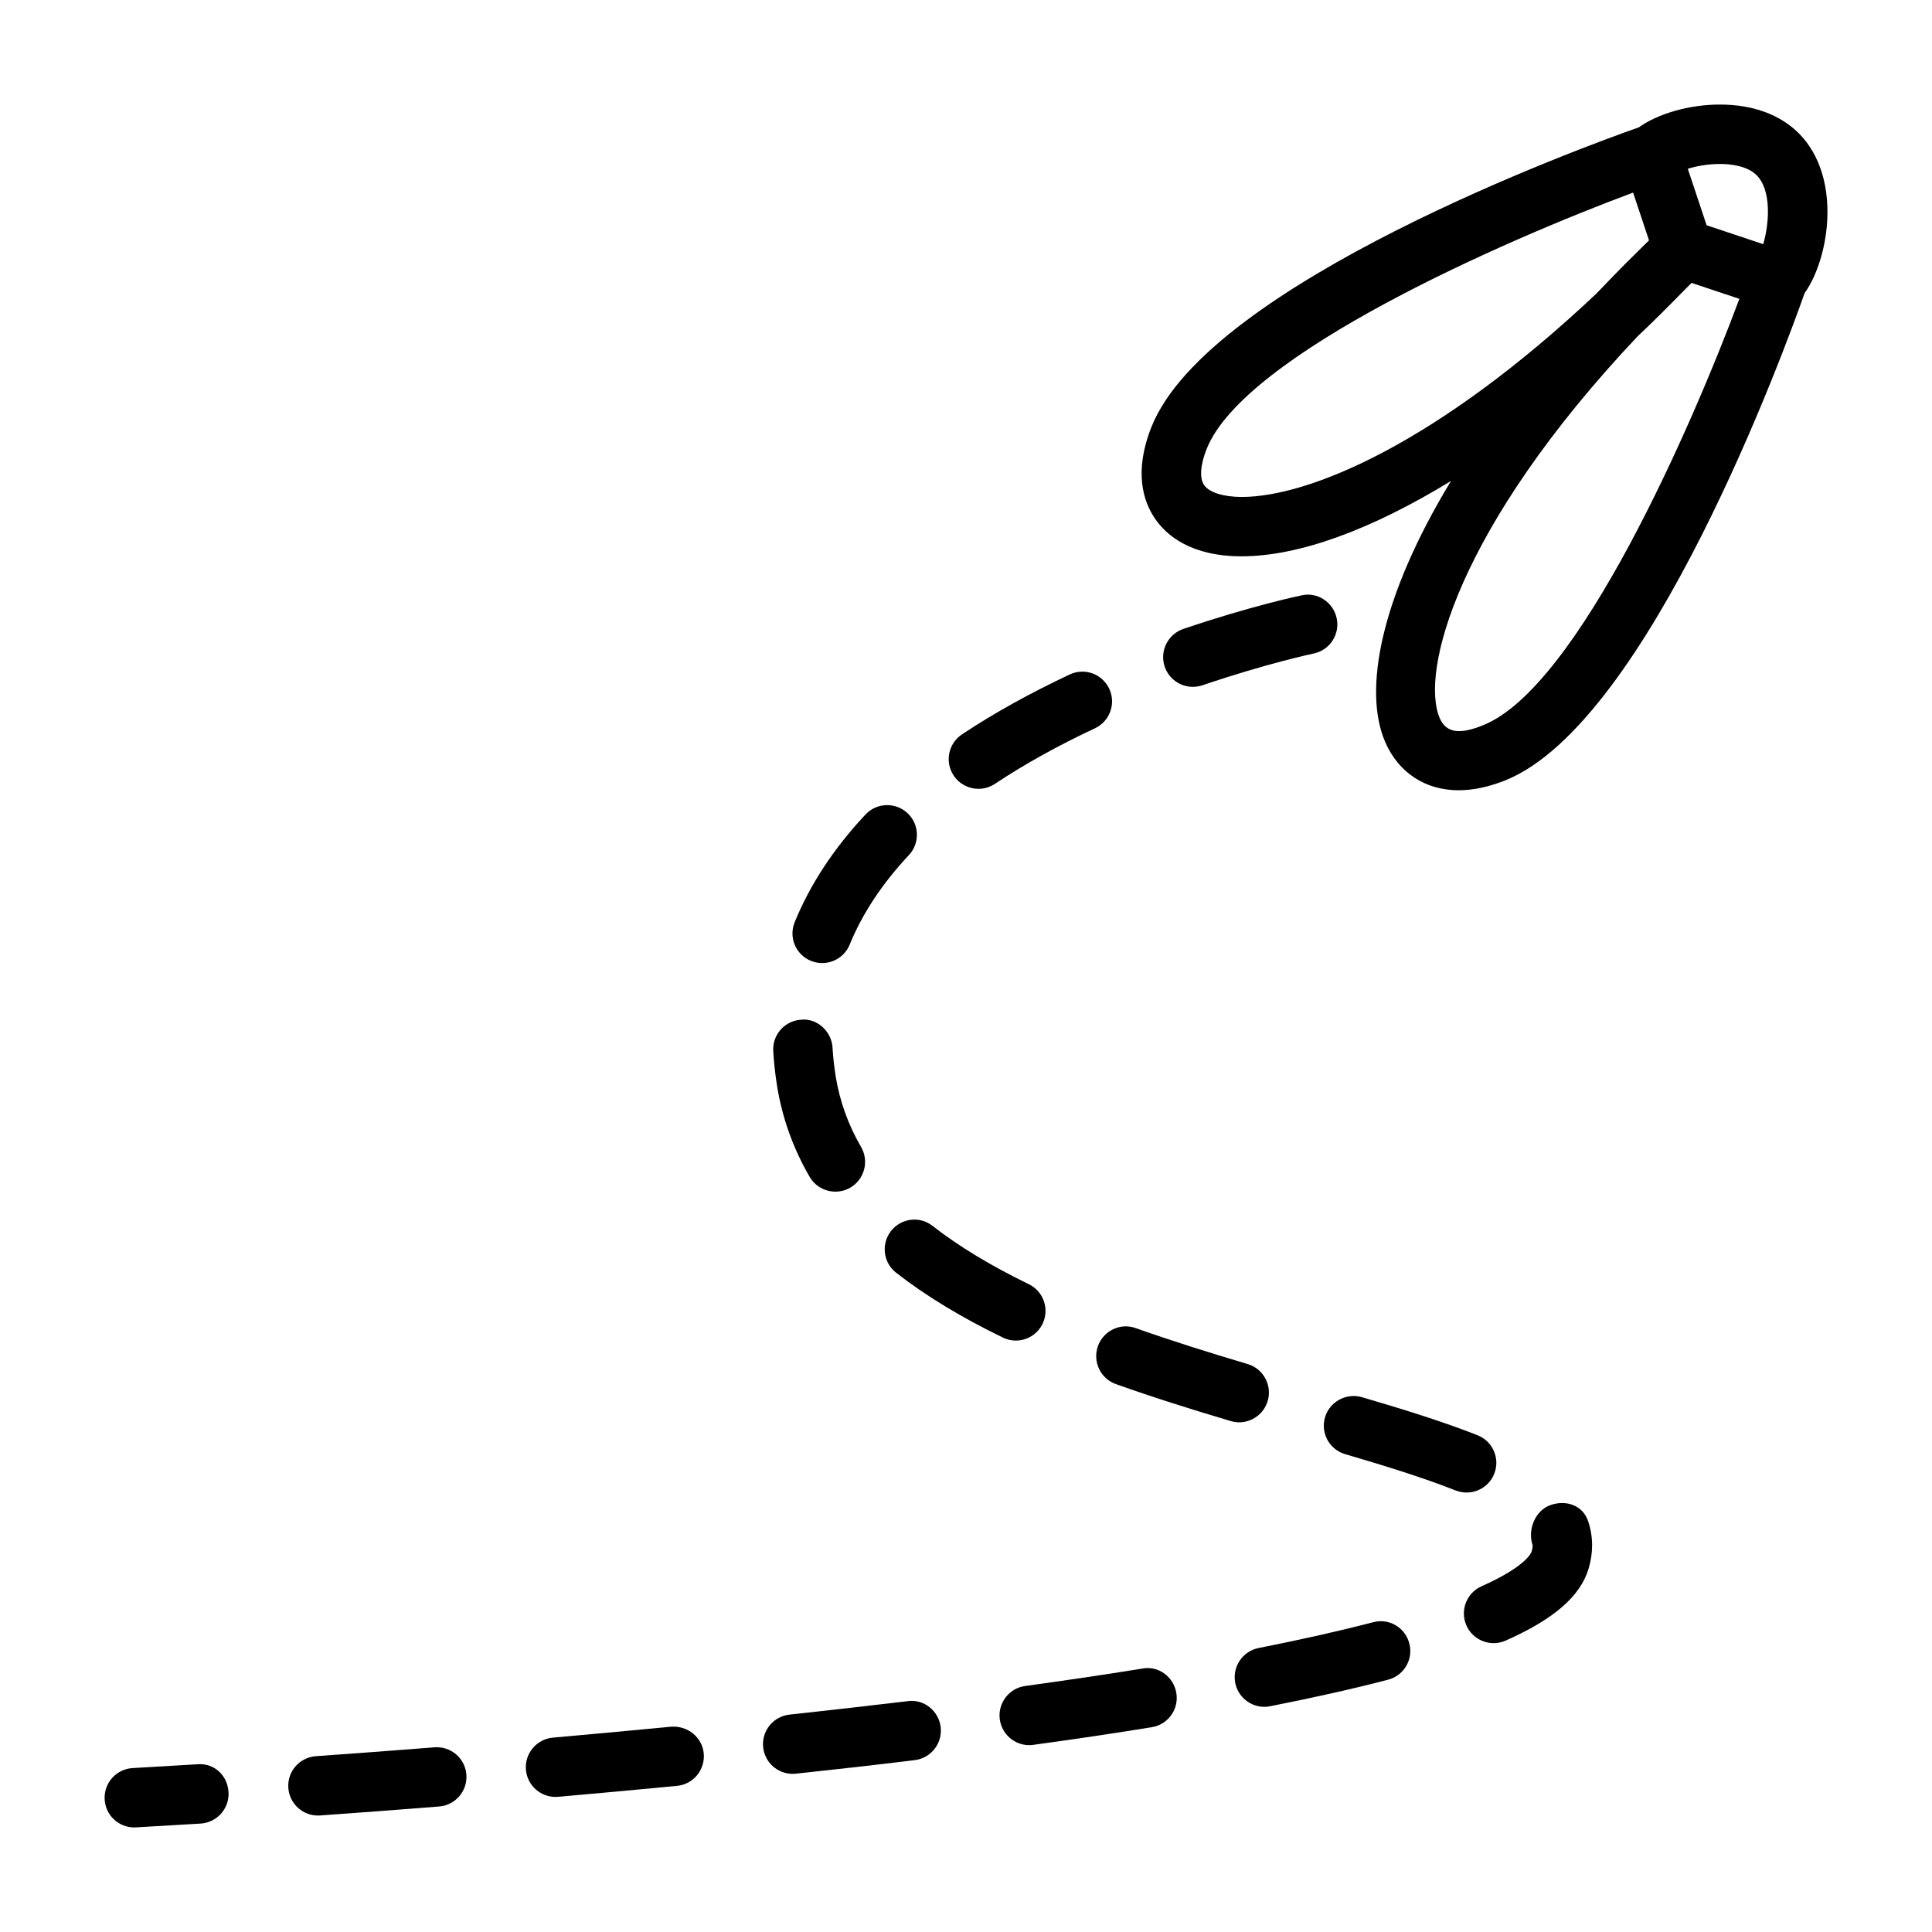 <?xml version="1.0" encoding="UTF-8"?>
<!-- Uploaded to: SVG Repo, www.svgrepo.com, Generator: SVG Repo Mixer Tools -->
<svg fill="#000000" width="800px" height="800px" version="1.1" viewBox="144 144 512 512" xmlns="http://www.w3.org/2000/svg">
 <g>
  <path d="m620.68 179.31c-4.977-4.973-12.203-7.602-20.895-7.602-8.234 0-16.453 2.457-21.461 6.031-14.152 4.977-113.91 41.25-129.16 79.367-4.769 11.949-2.156 19.789 0.883 24.277 3.102 4.566 9.621 10.043 23.004 10.043 15.32 0 34.605-7.195 55.48-19.965-18.719 30.844-23.332 55.496-17.461 69.133 3.527 8.156 10.629 12.832 19.492 12.832 3.84 0 7.981-0.883 12.328-2.613 38.086-15.258 74.359-114.96 79.352-129.15 3.527-4.914 5.414-12.234 5.887-17.684 0.883-10.234-1.762-18.988-7.445-24.672zm-20.895 8.141c2.519 0 7.148 0.379 9.746 2.992 4 4 3.336 12.832 1.746 18.262l-15.004-5.008-4.988-14.969c2.25-0.695 5.242-1.277 8.5-1.277zm-136.69 85.082c-1.258-1.844-0.992-5.352 0.691-9.59 10.059-25.145 79.082-55.277 113-67.902l4.219 12.66c-1.309 1.258-2.519 2.488-3.777 3.731-0.867 0.852-1.73 1.699-2.582 2.551-2.172 2.188-4.219 4.297-6.188 6.375-0.457 0.488-0.961 0.977-1.418 1.465-42.098 39.707-76.137 53.875-93.992 53.875-4.879-0.016-8.629-1.195-9.949-3.164zm73.965 63.652c-5.902 2.394-9.746 2.25-11.508-1.844-5.227-12.121 4.473-50.363 52.379-101.16 4.188-3.938 8.516-8.266 12.863-12.723 0.504-0.52 0.992-0.961 1.496-1.48l12.66 4.219c-12.629 33.902-42.762 102.93-67.891 112.98z"/>
  <path d="m321.92 601.59c-10.723 1.023-21.223 2-31.379 2.898-4.328 0.379-7.543 4.203-7.164 8.535 0.363 4.094 3.793 7.18 7.84 7.18 0.234 0 0.457-0.016 0.691-0.031 10.188-0.898 20.75-1.859 31.504-2.898 4.328-0.41 7.496-4.266 7.086-8.598-0.406-4.332-4.309-7.371-8.578-7.086z"/>
  <path d="m358.57 455.89c1.465 2.504 4.094 3.906 6.816 3.906 1.34 0 2.707-0.332 3.953-1.055 3.762-2.203 5.039-7.008 2.852-10.785-3.387-5.824-5.652-12.121-6.723-18.703-0.41-2.582-0.691-5.117-0.836-7.606-0.234-4.328-4.125-7.871-8.297-7.414-4.344 0.25-7.668 3.953-7.414 8.297 0.172 3.008 0.504 6.109 1.008 9.242 1.367 8.5 4.281 16.605 8.641 24.117z"/>
  <path d="m196.22 611.55-17.051 1.008c-4.344 0.234-7.668 3.938-7.43 8.281 0.203 4.203 3.684 7.449 7.84 7.449 0.141 0 0.301 0 0.426-0.016l17.191-1.008c4.328-0.285 7.637-4.016 7.367-8.344-0.266-4.332-3.684-7.766-8.344-7.371z"/>
  <path d="m358.91 398.64c0.977 0.395 1.984 0.582 2.977 0.582 3.102 0 6.047-1.844 7.289-4.894 3.352-8.219 8.629-16.184 15.68-23.711 2.977-3.164 2.816-8.156-0.348-11.117-3.164-2.961-8.156-2.832-11.133 0.348-8.359 8.91-14.688 18.516-18.766 28.512-1.664 4.047 0.27 8.645 4.301 10.281z"/>
  <path d="m403.3 353.05c1.496 0 3.008-0.426 4.344-1.309 7.84-5.211 16.766-10.172 26.527-14.738 3.938-1.844 5.637-6.535 3.793-10.469-1.844-3.938-6.519-5.652-10.469-3.793-10.469 4.914-20.074 10.234-28.559 15.871-3.621 2.41-4.613 7.305-2.203 10.91 1.512 2.281 4.016 3.527 6.566 3.527z"/>
  <path d="m380.11 470.25c-2.66 3.434-2.047 8.375 1.371 11.035 7.902 6.156 17.16 11.777 28.277 17.176 1.102 0.551 2.281 0.805 3.434 0.805 2.93 0 5.731-1.637 7.086-4.426 1.906-3.906 0.27-8.629-3.637-10.516-10.141-4.93-18.469-9.98-25.504-15.445-3.406-2.707-8.336-2.062-11.027 1.371z"/>
  <path d="m259.14 607.06c-11.367 0.898-21.945 1.668-31.441 2.348-4.328 0.316-7.606 4.078-7.289 8.406 0.301 4.156 3.746 7.32 7.84 7.32 0.188 0 0.379 0 0.566-0.016 9.523-0.676 20.137-1.465 31.551-2.379 4.328-0.332 7.574-4.141 7.227-8.469-0.344-4.328-4.141-7.555-8.453-7.211z"/>
  <path d="m539.98 534.58c1.621-4.031-0.363-8.613-4.394-10.219-9.383-3.715-20.766-7.195-30.668-10.094-4.141-1.195-8.551 1.18-9.777 5.336-1.227 4.188 1.18 8.551 5.336 9.762 9.555 2.801 20.5 6.141 29.27 9.621 0.961 0.363 1.953 0.551 2.914 0.551 3.129 0.004 6.09-1.871 7.32-4.957z"/>
  <path d="m384.51 594.83c-10.391 1.242-20.859 2.426-31.27 3.559-4.328 0.457-7.461 4.344-6.992 8.676 0.426 4.031 3.84 7.023 7.824 7.023 0.285 0 0.566-0.016 0.852-0.047 10.484-1.117 21.004-2.297 31.488-3.59 4.312-0.52 7.383-4.441 6.879-8.754-0.531-4.301-4.422-7.496-8.781-6.867z"/>
  <path d="m554.95 542.84c-4.109 1.402-6.203 6.551-4.785 10.676 0 0.52-0.094 1.086-0.27 1.684-0.047 0.156-1.258 3.84-13.273 9.18-3.969 1.762-5.762 6.422-4 10.391 1.309 2.945 4.188 4.676 7.211 4.676 1.07 0 2.156-0.219 3.195-0.676 12.832-5.699 19.805-11.777 21.98-19.113 0.613-2.062 0.914-4.125 0.914-6.156 0-2.188-0.363-4.344-1.07-6.438-1.418-4.113-5.762-5.656-9.902-4.223z"/>
  <path d="m507.88 573.91c-9.164 2.379-19.348 4.66-30.324 6.832-4.266 0.836-7.039 4.977-6.203 9.242 0.738 3.746 4.031 6.344 7.715 6.344 0.504 0 1.008-0.047 1.527-0.156 11.305-2.234 21.82-4.566 31.27-7.039 4.203-1.086 6.723-5.398 5.621-9.59-1.086-4.231-5.383-6.781-9.605-5.633z"/>
  <path d="m446.74 586.19c-10.027 1.621-20.422 3.148-31.047 4.613-4.297 0.582-7.32 4.551-6.738 8.863 0.551 3.953 3.922 6.816 7.793 6.816 0.348 0 0.707-0.031 1.07-0.078 10.738-1.465 21.254-3.023 31.41-4.676 4.297-0.691 7.211-4.723 6.519-9.02-0.68-4.301-4.742-7.356-9.008-6.519z"/>
  <path d="m479.95 515.28c1.242-4.172-1.148-8.551-5.305-9.793-9.809-2.914-19.82-6.031-29.629-9.508-4.109-1.512-8.598 0.676-10.059 4.769-1.449 4.109 0.676 8.613 4.785 10.059 10.078 3.59 20.34 6.801 30.434 9.793 0.738 0.219 1.496 0.332 2.234 0.332 3.383-0.016 6.531-2.238 7.539-5.652z"/>
  <path d="m460.11 326.02c0.852 0 1.699-0.141 2.551-0.41 16.91-5.777 29.348-8.391 29.473-8.422 4.266-0.883 6.992-5.039 6.109-9.305-0.883-4.266-5.102-7.086-9.305-6.109-0.535 0.109-13.445 2.816-31.363 8.91-4.109 1.418-6.312 5.887-4.914 10.012 1.121 3.262 4.176 5.324 7.449 5.324z"/>
 </g>
</svg>